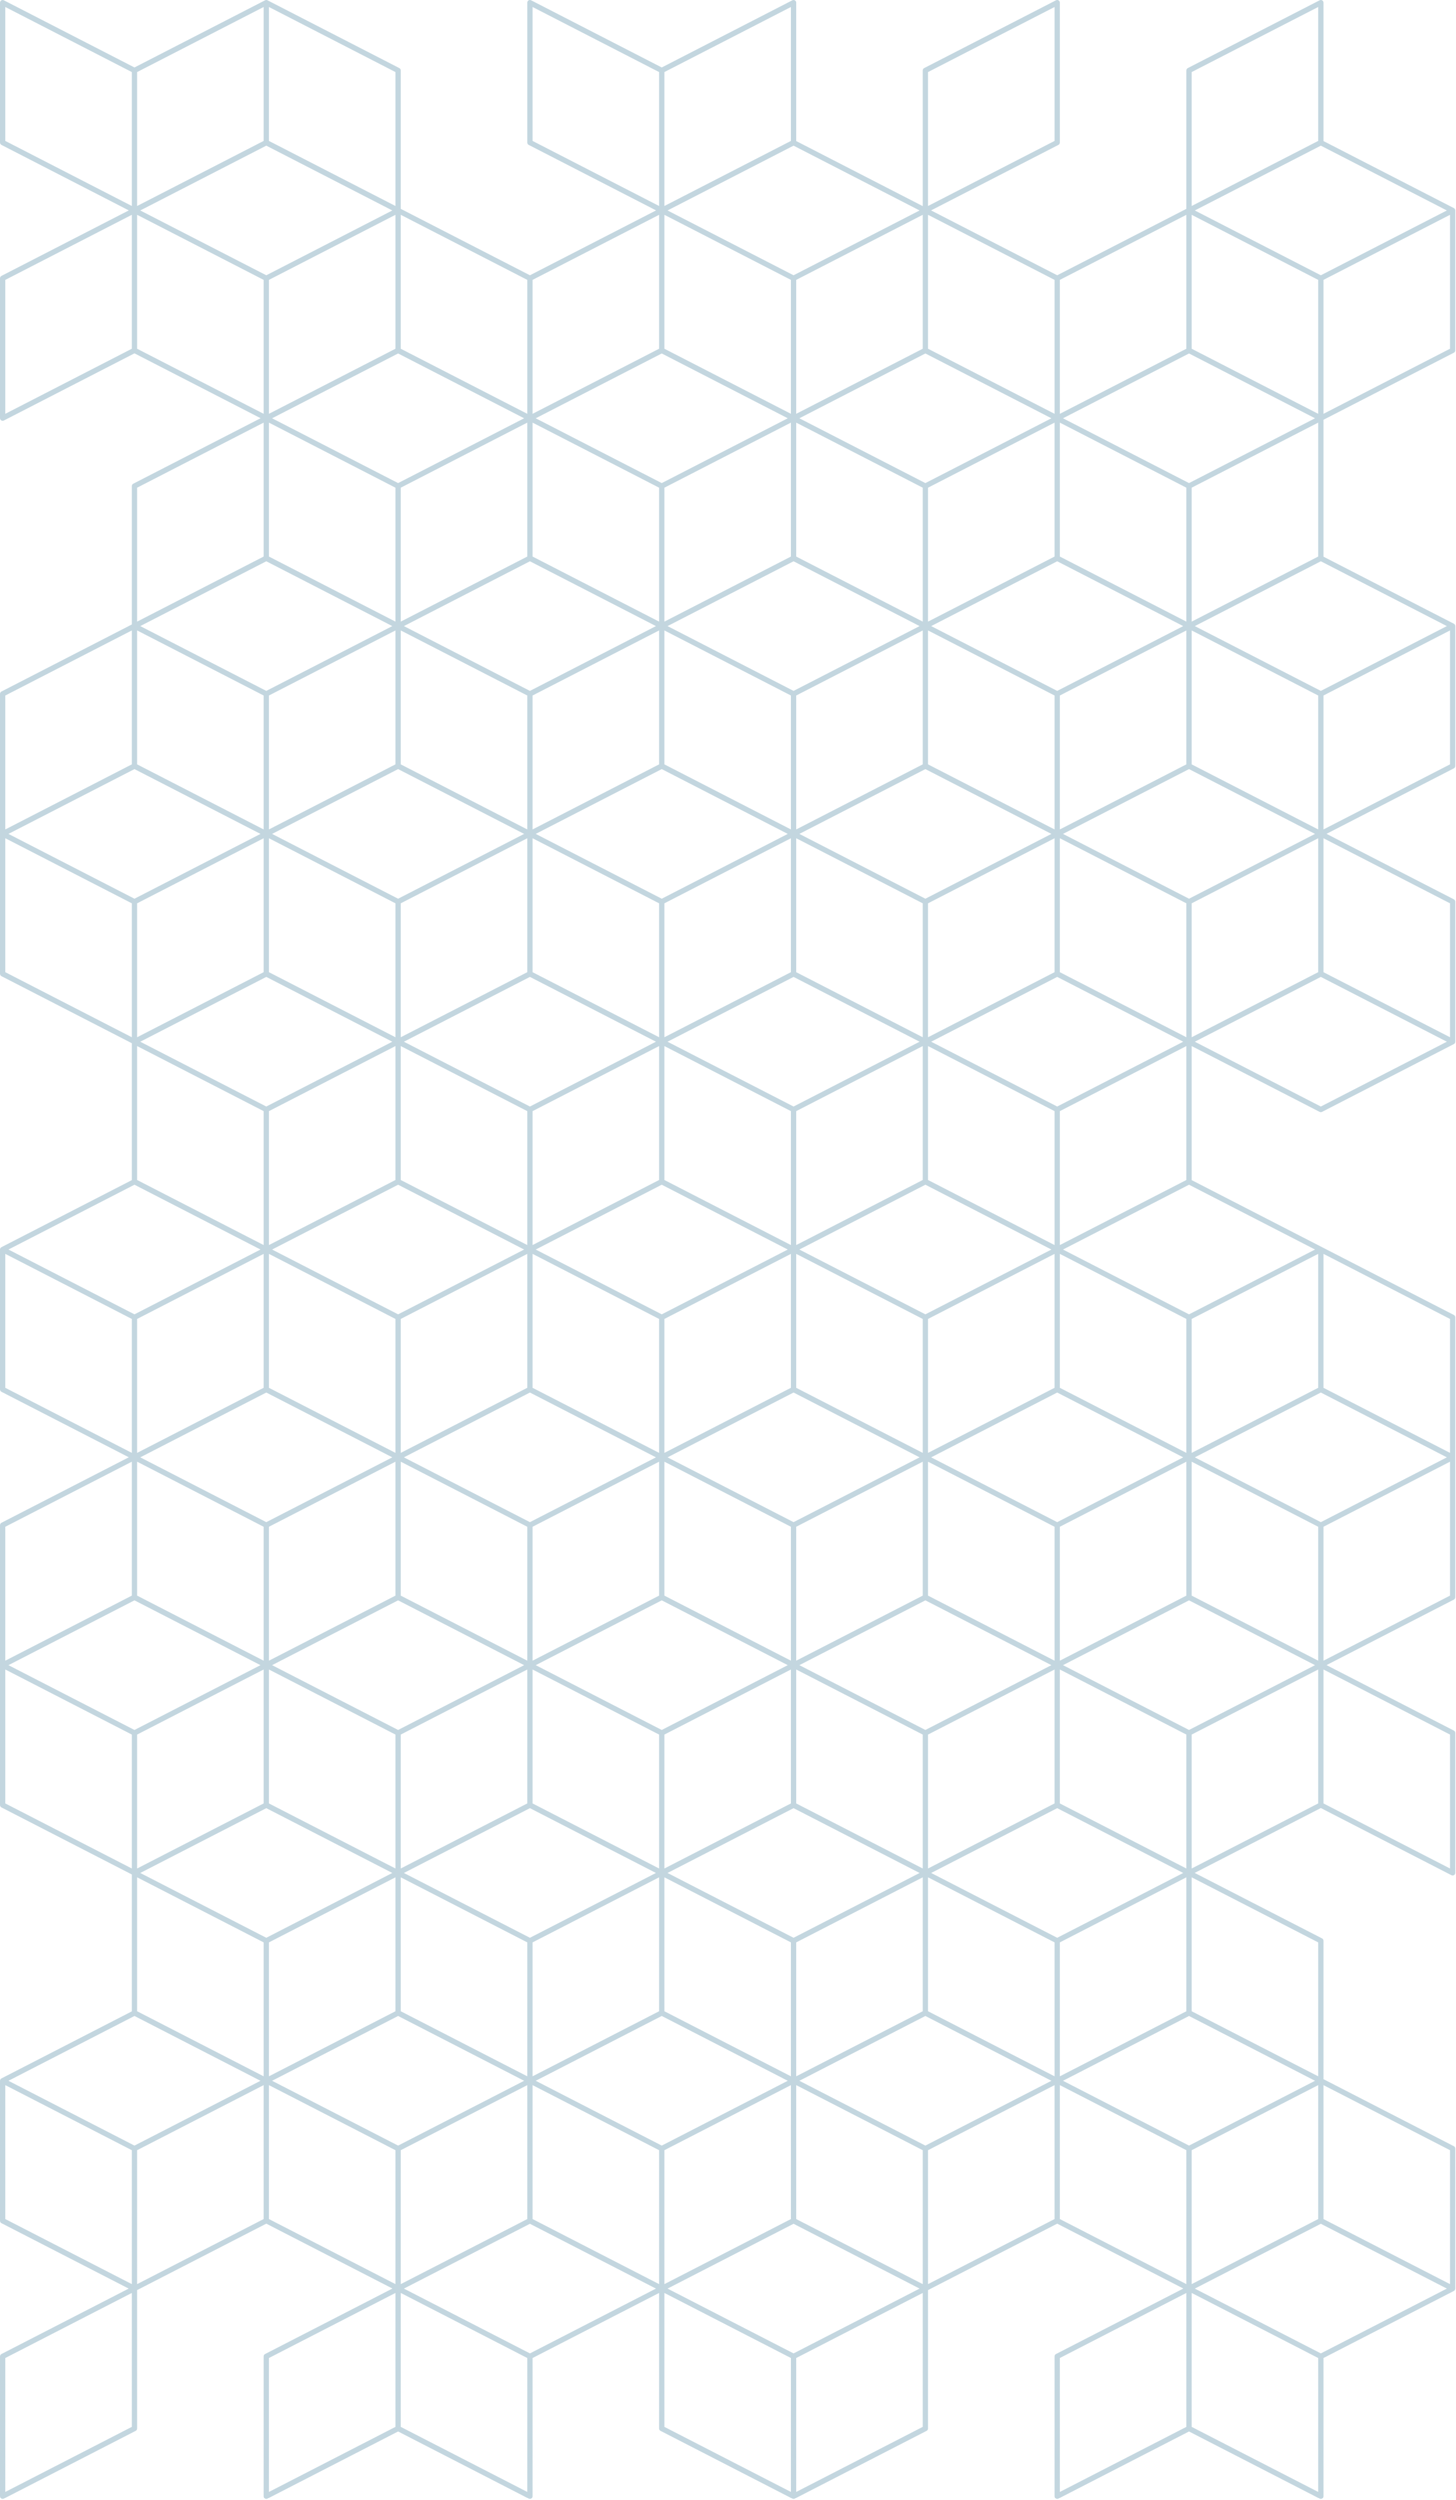 <?xml version="1.0" encoding="UTF-8"?>
<svg width="549px" height="942px" viewBox="0 0 549 942" version="1.1" xmlns="http://www.w3.org/2000/svg" xmlns:xlink="http://www.w3.org/1999/xlink">
    <title>Patroon-L-Blue</title>
    <g id="Patientengids-H5mag-" stroke="none" stroke-width="1" fill="none" fill-rule="evenodd" opacity="0.3">
        <g id="Patroon" transform="translate(-182, -207)" fill="#357795">
            <g id="Patroon-L-Blue" transform="translate(182, 207)">
                <path d="M498.035,260.355 L450.519,235.933 L498.035,211.51 L545.552,235.933 L498.035,260.355 Z M546.739,288.04 L499.035,312.559 L499.035,262.09 L546.739,237.571 L546.739,288.04 Z M546.739,390.87 L499.035,366.351 L499.035,315.882 L546.739,340.401 L546.739,390.87 Z M498.035,416.977 L450.519,392.555 L498.035,368.132 L545.552,392.555 L498.035,416.977 Z M546.739,547.492 L499.035,522.973 L499.035,472.504 L546.739,497.023 L546.739,547.492 Z M546.739,601.284 L499.035,625.802 L499.035,575.334 L528.329,560.277 L546.739,550.815 L546.739,601.284 Z M546.739,704.113 L499.035,679.595 L499.035,629.126 L546.739,653.645 L546.739,704.113 Z M497.035,782.424 L449.332,757.906 L449.332,707.437 L497.035,731.956 L497.035,782.424 Z M546.739,860.735 L499.035,836.216 L499.035,785.749 L546.739,810.267 L546.739,860.735 Z M498.035,886.843 L450.52,862.42 L498.035,837.998 L545.552,862.42 L498.035,886.843 Z M449.332,914.528 L449.332,864.059 L466.776,873.025 L497.035,888.578 L497.035,939.046 L449.332,914.528 Z M399.629,888.578 L447.332,864.059 L447.332,914.528 L399.629,939.046 L399.629,888.578 Z M349.925,810.267 L379.218,795.211 L397.628,785.749 L397.628,836.217 L349.925,860.735 L349.925,810.267 Z M347.925,914.528 L300.222,939.046 L300.222,888.578 L330.481,873.025 L347.925,864.059 L347.925,914.528 Z M250.517,864.059 L268.928,873.522 L298.222,888.578 L298.222,939.046 L250.517,914.528 L250.517,864.059 Z M199.815,886.843 L152.298,862.42 L199.814,837.998 L247.33,862.42 L199.815,886.843 Z M151.11,914.528 L151.11,864.059 L169.521,873.522 L198.814,888.578 L198.814,939.046 L151.11,914.528 Z M101.407,888.578 L149.11,864.059 L149.11,914.528 L101.407,939.046 L101.407,888.578 Z M101.407,785.749 L118.851,794.714 L149.11,810.267 L149.11,860.735 L101.407,836.216 L101.407,785.749 Z M51.703,810.267 L80.997,795.211 L99.407,785.749 L99.407,836.216 L51.703,860.735 L51.703,810.267 Z M49.703,914.528 L2,939.046 L2,888.578 L32.259,873.025 L49.703,864.059 L49.703,914.528 Z M2,629.126 L19.444,638.092 L49.703,653.645 L49.703,704.113 L2,679.595 L2,629.126 Z M2,472.504 L19.444,481.47 L49.703,497.023 L49.703,547.492 L2,522.973 L2,472.504 Z M2,315.882 L49.703,340.401 L49.703,390.87 L2,366.351 L2,315.882 Z M49.703,288.04 L2,312.559 L2,262.09 L49.703,237.571 L49.703,288.04 Z M51.703,183.779 L99.407,159.26 L99.407,209.729 L51.703,234.248 L51.703,183.779 Z M51.703,80.949 L99.407,105.468 L99.407,155.937 L51.703,131.418 L51.703,80.949 Z M2,105.468 L49.703,80.949 L49.703,131.418 L2,155.937 L2,105.468 Z M2,2.638 L49.703,27.157 L49.703,77.626 L2,53.107 L2,2.638 Z M99.407,53.107 L51.703,77.626 L51.703,27.157 L99.407,2.638 L99.407,53.107 Z M149.11,77.626 L101.407,53.107 L101.407,2.638 L149.11,27.157 L149.11,77.626 Z M198.814,155.937 L151.11,131.418 L151.11,80.949 L198.814,105.468 L198.814,155.937 Z M200.814,2.638 L248.517,27.157 L248.517,77.626 L200.814,53.107 L200.814,2.638 Z M298.222,53.107 L250.517,77.626 L250.517,27.157 L298.222,2.638 L298.222,53.107 Z M299.222,103.733 L251.705,79.311 L299.222,54.889 L346.737,79.311 L299.222,103.733 Z M349.925,27.157 L397.629,2.638 L397.629,53.107 L349.925,77.626 L349.925,27.157 Z M397.629,155.937 L349.925,131.418 L349.925,80.949 L397.629,105.468 L397.629,155.937 Z M447.332,131.418 L399.629,155.937 L399.629,105.468 L447.332,80.949 L447.332,131.418 Z M449.332,27.157 L497.035,2.638 L497.035,53.107 L449.332,77.626 L449.332,27.157 Z M498.035,103.733 L450.519,79.311 L498.035,54.889 L545.552,79.311 L498.035,103.733 Z M546.739,131.418 L499.035,155.937 L499.035,105.468 L546.739,80.949 L546.739,131.418 Z M447.332,394.194 L447.332,444.662 L399.629,469.18 L399.629,418.712 L428.103,404.077 L447.332,394.194 Z M448.332,495.288 L400.816,470.866 L448.332,446.443 L495.847,470.866 L448.332,495.288 Z M399.629,785.749 L418.038,795.211 L447.332,810.267 L447.332,860.735 L399.629,836.217 L399.629,785.749 Z M49.703,810.267 L49.703,860.735 L2,836.216 L2,785.749 L19.444,794.714 L49.703,810.267 Z M50.703,759.687 L98.219,784.11 L50.703,808.532 L3.188,784.11 L50.703,759.687 Z M49.703,601.284 L2,625.802 L2,575.334 L49.703,550.815 L49.703,601.284 Z M50.703,446.443 L98.219,470.866 L50.703,495.288 L3.188,470.866 L50.703,446.443 Z M497.035,209.729 L449.332,234.248 L449.332,183.779 L497.035,159.26 L497.035,209.729 Z M398.629,416.977 L351.112,392.555 L398.629,368.132 L446.144,392.555 L398.629,416.977 Z M450.52,549.176 L498.035,524.754 L545.551,549.176 L498.035,573.599 L450.52,549.176 Z M448.332,651.91 L400.816,627.488 L448.332,603.065 L495.847,627.488 L448.332,651.91 Z M497.035,785.749 L497.035,836.216 L449.332,860.735 L449.332,810.267 L479.591,794.714 L497.035,785.749 Z M448.332,759.687 L495.847,784.11 L448.332,808.532 L400.816,784.11 L448.332,759.687 Z M301.409,784.11 L348.925,759.687 L396.441,784.11 L348.925,808.532 L301.409,784.11 Z M299.222,837.998 L346.737,862.42 L299.222,886.843 L251.705,862.42 L299.222,837.998 Z M200.814,785.749 L218.258,794.714 L248.517,810.267 L248.517,860.735 L200.814,836.216 L200.814,785.749 Z M150.11,759.687 L197.627,784.11 L150.11,808.532 L102.595,784.11 L150.11,759.687 Z M99.407,731.956 L99.407,782.424 L51.703,757.906 L51.703,707.437 L70.113,716.899 L99.407,731.956 Z M50.703,603.065 L98.219,627.488 L50.703,651.91 L3.188,627.488 L50.703,603.065 Z M99.407,472.504 L99.407,522.973 L51.703,547.492 L51.703,497.023 L80.997,481.967 L99.407,472.504 Z M99.407,418.712 L99.407,469.18 L51.703,444.662 L51.703,394.194 L71.714,404.479 L99.407,418.712 Z M98.22,314.244 L50.703,338.666 L3.187,314.244 L50.703,289.821 L98.22,314.244 Z M495.847,157.622 L448.332,182.044 L400.815,157.622 L448.332,133.2 L495.847,157.622 Z M449.332,80.949 L497.035,105.468 L497.035,155.937 L449.332,131.418 L449.332,80.949 Z M449.332,237.571 L497.035,262.09 L497.035,312.559 L449.332,288.04 L449.332,237.571 Z M447.332,497.023 L447.332,547.492 L399.629,522.974 L399.629,472.505 L418.038,481.967 L447.332,497.023 Z M449.332,550.815 L466.776,559.781 L497.035,575.334 L497.035,625.802 L449.332,601.284 L449.332,550.815 Z M399.629,629.127 L418.038,638.589 L447.332,653.645 L447.332,704.113 L399.629,679.596 L399.629,629.127 Z M398.629,730.221 L351.112,705.798 L398.629,681.376 L446.144,705.798 L398.629,730.221 Z M249.517,759.687 L297.034,784.11 L249.517,808.532 L202.002,784.11 L249.517,759.687 Z M100.407,681.376 L147.922,705.798 L100.407,730.221 L52.891,705.798 L100.407,681.376 Z M51.703,653.645 L80.997,638.589 L99.407,629.126 L99.407,679.595 L51.703,704.113 L51.703,653.645 Z M100.407,368.132 L147.922,392.555 L100.407,416.977 L52.891,392.555 L100.407,368.132 Z M51.703,340.401 L99.407,315.882 L99.407,366.351 L51.703,390.87 L51.703,340.401 Z M147.923,235.933 L100.407,260.355 L52.89,235.933 L100.407,211.51 L147.923,235.933 Z M150.11,182.044 L102.595,157.622 L150.11,133.2 L197.627,157.622 L150.11,182.044 Z M202.002,157.622 L249.517,133.2 L297.034,157.622 L249.517,182.044 L202.002,157.622 Z M298.222,155.937 L250.517,131.418 L250.517,80.949 L298.222,105.468 L298.222,155.937 Z M347.925,131.418 L300.222,155.937 L300.222,105.468 L347.925,80.949 L347.925,131.418 Z M348.925,182.044 L301.409,157.622 L348.925,133.2 L396.441,157.622 L348.925,182.044 Z M447.332,234.248 L399.629,209.73 L399.629,159.26 L447.332,183.779 L447.332,234.248 Z M448.332,289.821 L495.847,314.244 L448.332,338.666 L400.815,314.244 L448.332,289.821 Z M399.629,315.882 L447.332,340.401 L447.332,390.87 L399.629,366.352 L399.629,315.882 Z M349.925,707.437 L368.335,716.899 L397.629,731.956 L397.629,782.424 L349.925,757.906 L349.925,707.437 Z M250.517,810.267 L279.811,795.211 L298.222,785.749 L298.222,836.216 L250.517,860.735 L250.517,810.267 Z M101.407,731.956 L131.666,716.403 L149.11,707.437 L149.11,757.906 L101.407,782.424 L101.407,731.956 Z M99.407,575.334 L99.407,625.802 L51.703,601.284 L51.703,550.815 L70.113,560.277 L99.407,575.334 Z M147.922,549.176 L100.407,573.599 L52.891,549.176 L100.407,524.754 L147.922,549.176 Z M99.407,312.559 L51.703,288.04 L51.703,237.571 L99.407,262.09 L99.407,312.559 Z M149.11,234.248 L101.407,209.729 L101.407,159.26 L149.11,183.779 L149.11,234.248 Z M198.814,209.729 L151.11,234.248 L151.11,183.779 L198.814,159.26 L198.814,209.729 Z M248.517,234.248 L200.814,209.729 L200.814,159.26 L248.517,183.779 L248.517,234.248 Z M397.628,209.73 L349.925,234.248 L349.925,183.779 L397.628,159.26 L397.628,209.73 Z M351.112,235.933 L398.629,211.51 L446.144,235.933 L398.629,260.355 L351.112,235.933 Z M447.332,288.04 L399.629,312.559 L399.629,262.09 L447.332,237.571 L447.332,288.04 Z M349.925,340.401 L397.628,315.882 L397.628,366.352 L349.925,390.87 L349.925,340.401 Z M348.925,495.288 L301.409,470.866 L348.925,446.443 L396.441,470.866 L348.925,495.288 Z M397.628,472.505 L397.628,522.974 L349.925,547.492 L349.925,497.023 L379.218,481.967 L397.628,472.505 Z M300.222,731.956 L330.481,716.403 L347.925,707.437 L347.925,757.906 L300.222,782.424 L300.222,731.956 Z M200.814,731.956 L231.073,716.403 L248.517,707.437 L248.517,757.906 L200.814,782.424 L200.814,731.956 Z M151.11,707.437 L169.521,716.899 L198.814,731.956 L198.814,782.424 L151.11,757.906 L151.11,707.437 Z M149.11,550.815 L149.11,601.284 L101.407,625.802 L101.407,575.334 L131.666,559.781 L149.11,550.815 Z M149.11,497.023 L149.11,547.492 L101.407,522.973 L101.407,472.504 L118.851,481.47 L149.11,497.023 Z M150.11,446.443 L197.627,470.866 L150.11,495.288 L102.595,470.866 L150.11,446.443 Z M149.11,288.04 L101.407,312.559 L101.407,262.09 L149.11,237.571 L149.11,288.04 Z M347.925,234.248 L300.222,209.729 L300.222,159.26 L347.925,183.779 L347.925,234.248 Z M347.925,497.023 L347.925,547.492 L300.222,522.973 L300.222,472.504 L317.665,481.47 L347.925,497.023 Z M398.629,573.599 L351.112,549.176 L398.629,524.754 L446.144,549.176 L398.629,573.599 Z M348.925,651.91 L301.409,627.488 L348.925,603.065 L396.441,627.488 L348.925,651.91 Z M299.222,730.221 L251.705,705.798 L299.222,681.376 L346.737,705.798 L299.222,730.221 Z M250.517,707.437 L268.928,716.899 L298.222,731.956 L298.222,782.424 L250.517,757.906 L250.517,707.437 Z M199.814,681.376 L247.33,705.798 L199.814,730.221 L152.298,705.798 L199.814,681.376 Z M149.11,653.645 L149.11,704.113 L101.407,679.595 L101.407,629.126 L118.851,638.092 L149.11,653.645 Z M150.11,603.065 L197.627,627.488 L150.11,651.91 L102.595,627.488 L150.11,603.065 Z M149.11,390.87 L101.407,366.351 L101.407,315.882 L149.11,340.401 L149.11,390.87 Z M197.627,314.244 L150.11,338.666 L102.595,314.244 L150.11,289.821 L197.627,314.244 Z M199.814,260.355 L152.298,235.933 L199.814,211.51 L247.33,235.933 L199.814,260.355 Z M397.629,312.559 L349.925,288.04 L349.925,237.571 L397.629,262.09 L397.629,312.559 Z M301.409,314.244 L348.925,289.821 L396.441,314.244 L348.925,338.666 L301.409,314.244 Z M300.222,315.882 L347.925,340.401 L347.925,390.87 L300.222,366.351 L300.222,315.882 Z M299.222,416.977 L251.705,392.555 L299.222,368.132 L346.737,392.555 L299.222,416.977 Z M198.814,472.504 L198.814,522.973 L151.11,547.492 L151.11,497.023 L180.404,481.967 L198.814,472.504 Z M198.814,312.559 L151.11,288.04 L151.11,237.571 L198.814,262.09 L198.814,312.559 Z M248.517,288.04 L200.814,312.559 L200.814,262.09 L248.517,237.571 L248.517,288.04 Z M299.222,260.355 L251.705,235.933 L299.222,211.51 L346.737,235.933 L299.222,260.355 Z M198.814,575.334 L198.814,625.802 L151.11,601.284 L151.11,550.815 L169.521,560.277 L198.814,575.334 Z M199.814,524.754 L247.33,549.176 L199.814,573.599 L152.298,549.176 L199.814,524.754 Z M198.814,418.712 L198.814,469.18 L151.11,444.662 L151.11,394.194 L171.121,404.479 L198.814,418.712 Z M199.814,368.132 L247.33,392.555 L199.814,416.977 L152.298,392.555 L199.814,368.132 Z M151.11,340.401 L198.814,315.882 L198.814,366.351 L151.11,390.87 L151.11,340.401 Z M298.222,312.559 L250.517,288.04 L250.517,237.571 L298.222,262.09 L298.222,312.559 Z M298.222,366.351 L250.517,390.87 L250.517,340.401 L298.222,315.882 L298.222,366.351 Z M249.517,495.288 L202.002,470.866 L249.517,446.443 L297.034,470.866 L249.517,495.288 Z M299.222,573.599 L251.705,549.176 L299.222,524.754 L346.737,549.176 L299.222,573.599 Z M200.814,629.126 L218.258,638.092 L248.517,653.645 L248.517,704.113 L200.814,679.595 L200.814,629.126 Z M249.517,338.666 L202.002,314.244 L249.517,289.821 L297.034,314.244 L249.517,338.666 Z M248.517,390.87 L200.814,366.351 L200.814,315.882 L248.517,340.401 L248.517,390.87 Z M200.814,418.712 L229.288,404.077 L248.517,394.194 L248.517,444.662 L200.814,469.18 L200.814,418.712 Z M298.222,575.334 L298.222,625.802 L250.517,601.284 L250.517,550.815 L268.928,560.277 L298.222,575.334 Z M249.517,651.91 L202.002,627.488 L249.517,603.065 L297.034,627.488 L249.517,651.91 Z M248.517,550.815 L248.517,601.284 L200.814,625.802 L200.814,575.334 L231.073,559.781 L248.517,550.815 Z M248.517,497.023 L248.517,547.492 L200.814,522.973 L200.814,472.504 L218.258,481.47 L248.517,497.023 Z M298.222,679.595 L250.517,704.113 L250.517,653.645 L279.811,638.589 L298.222,629.126 L298.222,679.595 Z M347.925,550.815 L347.925,601.284 L300.222,625.802 L300.222,575.334 L330.481,559.781 L347.925,550.815 Z M298.222,472.504 L298.222,522.973 L250.517,547.492 L250.517,497.023 L279.811,481.967 L298.222,472.504 Z M298.222,418.712 L298.222,469.18 L250.517,444.662 L250.517,394.194 L270.529,404.479 L298.222,418.712 Z M347.925,288.04 L300.222,312.559 L300.222,262.09 L347.925,237.571 L347.925,288.04 Z M151.11,653.645 L180.404,638.589 L198.814,629.126 L198.814,679.595 L151.11,704.113 L151.11,653.645 Z M347.925,653.645 L347.925,704.113 L300.222,679.595 L300.222,629.126 L317.665,638.092 L347.925,653.645 Z M397.629,575.334 L397.629,625.802 L349.925,601.284 L349.925,550.815 L368.335,560.277 L397.629,575.334 Z M347.925,394.194 L347.925,444.662 L300.222,469.18 L300.222,418.712 L328.695,404.077 L347.925,394.194 Z M397.628,679.596 L349.925,704.113 L349.925,653.645 L379.218,638.589 L397.628,629.127 L397.628,679.596 Z M250.517,183.779 L298.222,159.26 L298.222,209.729 L250.517,234.248 L250.517,183.779 Z M101.407,418.712 L129.881,404.077 L149.11,394.194 L149.11,444.662 L101.407,469.18 L101.407,418.712 Z M447.332,601.284 L399.629,625.802 L399.629,575.334 L429.888,559.781 L447.332,550.815 L447.332,601.284 Z M347.925,810.267 L347.925,860.735 L300.222,836.216 L300.222,785.749 L317.665,794.714 L347.925,810.267 Z M397.629,418.712 L397.629,469.18 L349.925,444.662 L349.925,394.194 L369.936,404.479 L397.629,418.712 Z M101.407,105.468 L149.11,80.949 L149.11,131.418 L101.407,155.937 L101.407,105.468 Z M100.407,103.733 L52.89,79.311 L100.407,54.889 L147.923,79.311 L100.407,103.733 Z M198.814,836.216 L151.11,860.735 L151.11,810.267 L180.404,795.211 L198.814,785.749 L198.814,836.216 Z M447.332,707.437 L447.332,757.906 L399.629,782.424 L399.629,731.956 L429.888,716.403 L447.332,707.437 Z M497.035,366.351 L449.332,390.87 L449.332,340.401 L497.035,315.882 L497.035,366.351 Z M497.035,472.504 L497.035,522.973 L449.332,547.492 L449.332,497.023 L479.591,481.47 L497.035,472.504 Z M200.814,105.468 L248.517,80.949 L248.517,131.418 L200.814,155.937 L200.814,105.468 Z M497.035,679.595 L449.332,704.113 L449.332,653.645 L479.591,638.092 L497.035,629.126 L497.035,679.595 Z M548.196,132.917 C548.529,132.747 548.739,132.403 548.739,132.028 L548.739,79.311 C548.739,79.22 548.726,79.132 548.702,79.047 C548.694,79.019 548.68,78.993 548.67,78.966 C548.649,78.911 548.629,78.856 548.599,78.806 C548.582,78.777 548.559,78.752 548.539,78.725 C548.508,78.681 548.476,78.638 548.438,78.6 C548.412,78.575 548.383,78.555 548.355,78.533 C548.323,78.508 548.295,78.479 548.261,78.458 C548.249,78.45 548.235,78.448 548.223,78.441 C548.213,78.435 548.206,78.427 548.196,78.422 L499.035,53.154 L499.035,1 C499.035,0.651 498.853,0.328 498.556,0.147 C498.259,-0.035 497.889,-0.05 497.578,0.111 L447.875,25.657 C447.542,25.828 447.332,26.171 447.332,26.546 L447.332,78.701 L398.629,103.733 L351.066,79.288 L399.086,54.606 C399.419,54.436 399.629,54.092 399.629,53.717 L399.629,1 C399.629,0.651 399.447,0.328 399.15,0.147 C398.851,-0.035 398.481,-0.05 398.172,0.111 L348.468,25.657 C348.135,25.828 347.925,26.171 347.925,26.546 L347.925,77.673 L300.222,53.154 L300.222,1 C300.222,0.651 300.04,0.328 299.743,0.147 C299.444,-0.035 299.074,-0.05 298.764,0.111 L249.517,25.422 L200.271,0.111 C199.963,-0.05 199.591,-0.035 199.294,0.147 C198.996,0.328 198.814,0.651 198.814,1 L198.814,53.717 C198.814,54.092 199.024,54.436 199.357,54.606 L247.376,79.288 L199.814,103.733 L151.11,78.701 L151.11,26.546 C151.11,26.171 150.9,25.828 150.567,25.657 L100.864,0.111 C100.837,0.097 100.807,0.091 100.779,0.08 C100.739,0.064 100.699,0.047 100.658,0.036 C100.616,0.025 100.573,0.02 100.531,0.015 C100.489,0.01 100.449,0 100.407,0 C100.365,0 100.325,0.01 100.283,0.015 C100.241,0.02 100.198,0.025 100.156,0.036 C100.115,0.047 100.077,0.063 100.037,0.079 C100.008,0.091 99.978,0.096 99.95,0.111 L50.703,25.422 L1.457,0.111 C1.443,0.104 1.428,0.102 1.414,0.095 C1.39,0.084 1.366,0.078 1.342,0.069 C1.241,0.032 1.138,0.01 1.032,0 C1.021,0 1.011,0 1,0 C0.995,0 0.992,0 0.988,0 C0.871,0 0.758,0.029 0.648,0.071 C0.621,0.081 0.596,0.093 0.57,0.106 C0.54,0.121 0.508,0.129 0.479,0.147 C0.42,0.183 0.369,0.228 0.319,0.275 C0.309,0.284 0.297,0.291 0.287,0.3 C0.208,0.381 0.149,0.476 0.101,0.578 C0.089,0.603 0.079,0.628 0.07,0.655 C0.029,0.765 0,0.879 0,1 L0,53.717 C0,53.838 0.029,53.953 0.07,54.063 C0.081,54.093 0.094,54.121 0.108,54.15 C0.15,54.236 0.202,54.315 0.266,54.385 C0.28,54.401 0.29,54.418 0.305,54.433 C0.375,54.501 0.453,54.561 0.543,54.606 L48.562,79.288 L0.543,103.968 C0.453,104.014 0.375,104.074 0.305,104.142 C0.29,104.156 0.28,104.174 0.266,104.189 C0.202,104.26 0.15,104.339 0.108,104.425 C0.094,104.454 0.081,104.481 0.07,104.512 C0.029,104.622 0,104.736 0,104.857 L0,157.575 C0,157.696 0.029,157.811 0.07,157.921 C0.079,157.947 0.089,157.972 0.101,157.998 C0.149,158.099 0.208,158.194 0.287,158.275 C0.297,158.285 0.309,158.291 0.319,158.3 C0.369,158.347 0.42,158.393 0.479,158.429 C0.506,158.445 0.537,158.452 0.565,158.466 C0.596,158.481 0.625,158.494 0.656,158.506 C0.768,158.547 0.883,158.575 1,158.575 C1.154,158.575 1.296,158.534 1.426,158.472 C1.436,158.467 1.447,158.469 1.457,158.464 L50.703,133.152 L98.265,157.598 L50.246,182.279 C49.913,182.45 49.703,182.793 49.703,183.168 L49.703,235.323 L0.543,260.59 C0.453,260.636 0.375,260.696 0.305,260.764 C0.29,260.779 0.28,260.796 0.266,260.811 C0.202,260.882 0.15,260.961 0.108,261.047 C0.094,261.076 0.081,261.103 0.07,261.134 C0.029,261.244 0,261.358 0,261.48 L0,314.197 C0,314.205 0,314.212 0,314.22 C0,314.228 0,314.236 0,314.244 L0,366.961 C0,367.082 0.029,367.197 0.069,367.307 C0.081,367.338 0.094,367.366 0.108,367.395 C0.15,367.48 0.202,367.558 0.265,367.628 C0.28,367.644 0.29,367.662 0.305,367.677 C0.375,367.745 0.454,367.805 0.543,367.851 L49.703,393.119 L49.703,444.708 L0.543,469.976 C0.532,469.982 0.524,469.991 0.513,469.997 C0.502,470.003 0.49,470.006 0.479,470.012 C0.447,470.032 0.421,470.059 0.392,470.083 C0.363,470.105 0.331,470.125 0.305,470.15 C0.299,470.156 0.293,470.161 0.287,470.166 C0.254,470.2 0.23,470.239 0.202,470.277 C0.181,470.305 0.157,470.331 0.139,470.361 C0.124,470.387 0.114,470.415 0.101,470.443 C0.089,470.468 0.079,470.494 0.069,470.521 C0.059,470.548 0.045,470.573 0.037,470.602 C0.013,470.687 0,470.775 0,470.866 L0,523.584 C0,523.705 0.029,523.819 0.069,523.929 C0.081,523.96 0.094,523.988 0.108,524.017 C0.15,524.102 0.202,524.18 0.265,524.25 C0.28,524.266 0.29,524.284 0.305,524.299 C0.375,524.367 0.454,524.427 0.543,524.473 L48.56,549.153 L0.543,573.834 C0.5,573.856 0.472,573.894 0.434,573.921 C0.374,573.963 0.315,574.001 0.267,574.054 C0.224,574.101 0.196,574.155 0.163,574.209 C0.129,574.264 0.092,574.316 0.069,574.378 C0.045,574.445 0.038,574.513 0.028,574.584 C0.021,574.631 0,574.674 0,574.723 L0,627.441 C0,627.447 0,627.453 0,627.459 C0,627.469 0,627.478 0,627.488 L0,680.206 C0,680.327 0.029,680.441 0.069,680.551 C0.081,680.582 0.094,680.61 0.108,680.639 C0.15,680.724 0.202,680.802 0.265,680.873 C0.28,680.888 0.29,680.907 0.305,680.921 C0.375,680.989 0.454,681.049 0.543,681.095 L49.703,706.362 L49.703,757.952 L0.543,783.22 C0.532,783.226 0.524,783.235 0.513,783.241 C0.502,783.247 0.49,783.25 0.479,783.256 C0.447,783.276 0.421,783.304 0.392,783.327 C0.363,783.349 0.331,783.369 0.305,783.394 C0.299,783.4 0.293,783.405 0.287,783.411 C0.254,783.444 0.23,783.483 0.202,783.521 C0.181,783.549 0.157,783.575 0.139,783.605 C0.124,783.631 0.114,783.66 0.101,783.687 C0.089,783.713 0.079,783.738 0.069,783.765 C0.059,783.792 0.045,783.817 0.037,783.846 C0.013,783.931 0,784.019 0,784.11 L0,836.827 C0,836.921 0.013,837.013 0.038,837.101 C0.104,837.376 0.272,837.624 0.543,837.763 L48.515,862.42 L0.543,887.078 C0.453,887.124 0.375,887.184 0.305,887.251 C0.29,887.266 0.28,887.283 0.267,887.298 C0.245,887.322 0.226,887.346 0.207,887.372 C0.169,887.423 0.136,887.476 0.108,887.533 C0.094,887.563 0.081,887.591 0.069,887.622 C0.069,887.622 0.069,887.623 0.069,887.623 C0.062,887.641 0.052,887.657 0.046,887.675 C0.017,887.769 0,887.866 0,887.967 L0,940.685 C0,940.806 0.029,940.921 0.069,941.03 C0.079,941.057 0.089,941.082 0.101,941.108 C0.149,941.209 0.208,941.304 0.287,941.384 C0.297,941.395 0.31,941.401 0.321,941.411 C0.37,941.457 0.42,941.503 0.479,941.539 C0.506,941.555 0.537,941.562 0.565,941.576 C0.595,941.591 0.625,941.604 0.657,941.616 C0.768,941.657 0.883,941.685 1,941.685 C1.154,941.685 1.295,941.644 1.425,941.582 C1.435,941.578 1.447,941.58 1.457,941.575 L51.16,916.028 C51.493,915.856 51.703,915.513 51.703,915.138 L51.703,862.984 L100.407,837.951 L147.968,862.397 L99.95,887.078 C99.617,887.25 99.407,887.592 99.407,887.967 L99.407,940.685 C99.407,941.034 99.589,941.357 99.887,941.539 C100.046,941.636 100.226,941.685 100.407,941.685 C100.563,941.685 100.721,941.648 100.864,941.575 L150.11,916.263 L199.357,941.575 C199.501,941.648 199.658,941.685 199.814,941.685 C199.995,941.685 200.176,941.636 200.335,941.539 C200.633,941.357 200.814,941.034 200.814,940.685 L200.814,888.578 L248.517,864.059 L248.517,915.138 C248.517,915.513 248.727,915.856 249.06,916.028 L298.764,941.575 C298.778,941.582 298.794,941.579 298.808,941.585 C298.94,941.646 299.079,941.685 299.222,941.685 C299.364,941.685 299.504,941.646 299.636,941.585 C299.65,941.579 299.665,941.582 299.679,941.575 L349.382,916.028 C349.715,915.856 349.925,915.513 349.925,915.138 L349.925,862.984 L398.628,837.951 L446.19,862.397 L398.172,887.078 C397.839,887.25 397.629,887.592 397.629,887.967 L397.629,940.685 C397.629,941.034 397.81,941.357 398.108,941.539 C398.267,941.636 398.448,941.685 398.629,941.685 C398.785,941.685 398.942,941.648 399.086,941.575 L448.332,916.263 L497.578,941.575 C497.722,941.648 497.879,941.685 498.035,941.685 C498.216,941.685 498.396,941.636 498.556,941.539 C498.853,941.357 499.035,941.034 499.035,940.685 L499.035,888.578 L548.196,863.31 C548.529,863.138 548.739,862.795 548.739,862.42 C548.739,862.413 548.739,862.406 548.739,862.398 C548.739,862.39 548.739,862.382 548.739,862.374 L548.739,809.657 C548.739,809.282 548.529,808.939 548.196,808.767 L499.035,783.499 L499.035,731.345 C499.035,730.97 498.825,730.627 498.492,730.456 L450.474,705.775 L498.035,681.33 L547.282,706.641 C547.426,706.714 547.583,706.751 547.739,706.751 C547.92,706.751 548.1,706.703 548.261,706.605 C548.557,706.423 548.739,706.1 548.739,705.751 L548.739,653.035 C548.739,652.66 548.529,652.317 548.196,652.145 L500.177,627.464 L548.196,602.784 C548.529,602.612 548.739,602.269 548.739,601.894 L548.739,549.176 C548.739,549.168 548.739,549.161 548.739,549.153 C548.739,549.146 548.739,549.138 548.739,549.13 L548.739,496.413 C548.739,496.038 548.529,495.695 548.196,495.523 L498.492,469.976 L449.332,444.708 L449.332,394.194 L497.578,418.991 C497.722,419.064 497.878,419.101 498.035,419.101 C498.192,419.101 498.348,419.064 498.492,418.991 L548.196,393.445 C548.529,393.273 548.739,392.93 548.739,392.555 C548.739,392.547 548.739,392.54 548.739,392.533 C548.739,392.524 548.739,392.517 548.739,392.508 L548.739,339.791 C548.739,339.416 548.529,339.072 548.196,338.901 L500.176,314.22 L548.196,289.54 C548.529,289.369 548.739,289.025 548.739,288.65 L548.739,235.933 C548.739,235.842 548.726,235.754 548.702,235.668 C548.694,235.64 548.68,235.615 548.67,235.588 C548.649,235.533 548.629,235.478 548.599,235.428 C548.582,235.398 548.559,235.374 548.539,235.346 C548.508,235.303 548.476,235.26 548.438,235.222 C548.412,235.197 548.383,235.177 548.355,235.155 C548.323,235.13 548.295,235.1 548.261,235.079 C548.249,235.072 548.235,235.069 548.223,235.063 C548.213,235.057 548.206,235.049 548.196,235.043 L499.035,209.776 L499.035,158.185 L548.196,132.917 Z" id="Fill-1"></path>
            </g>
        </g>
    </g>
</svg>
